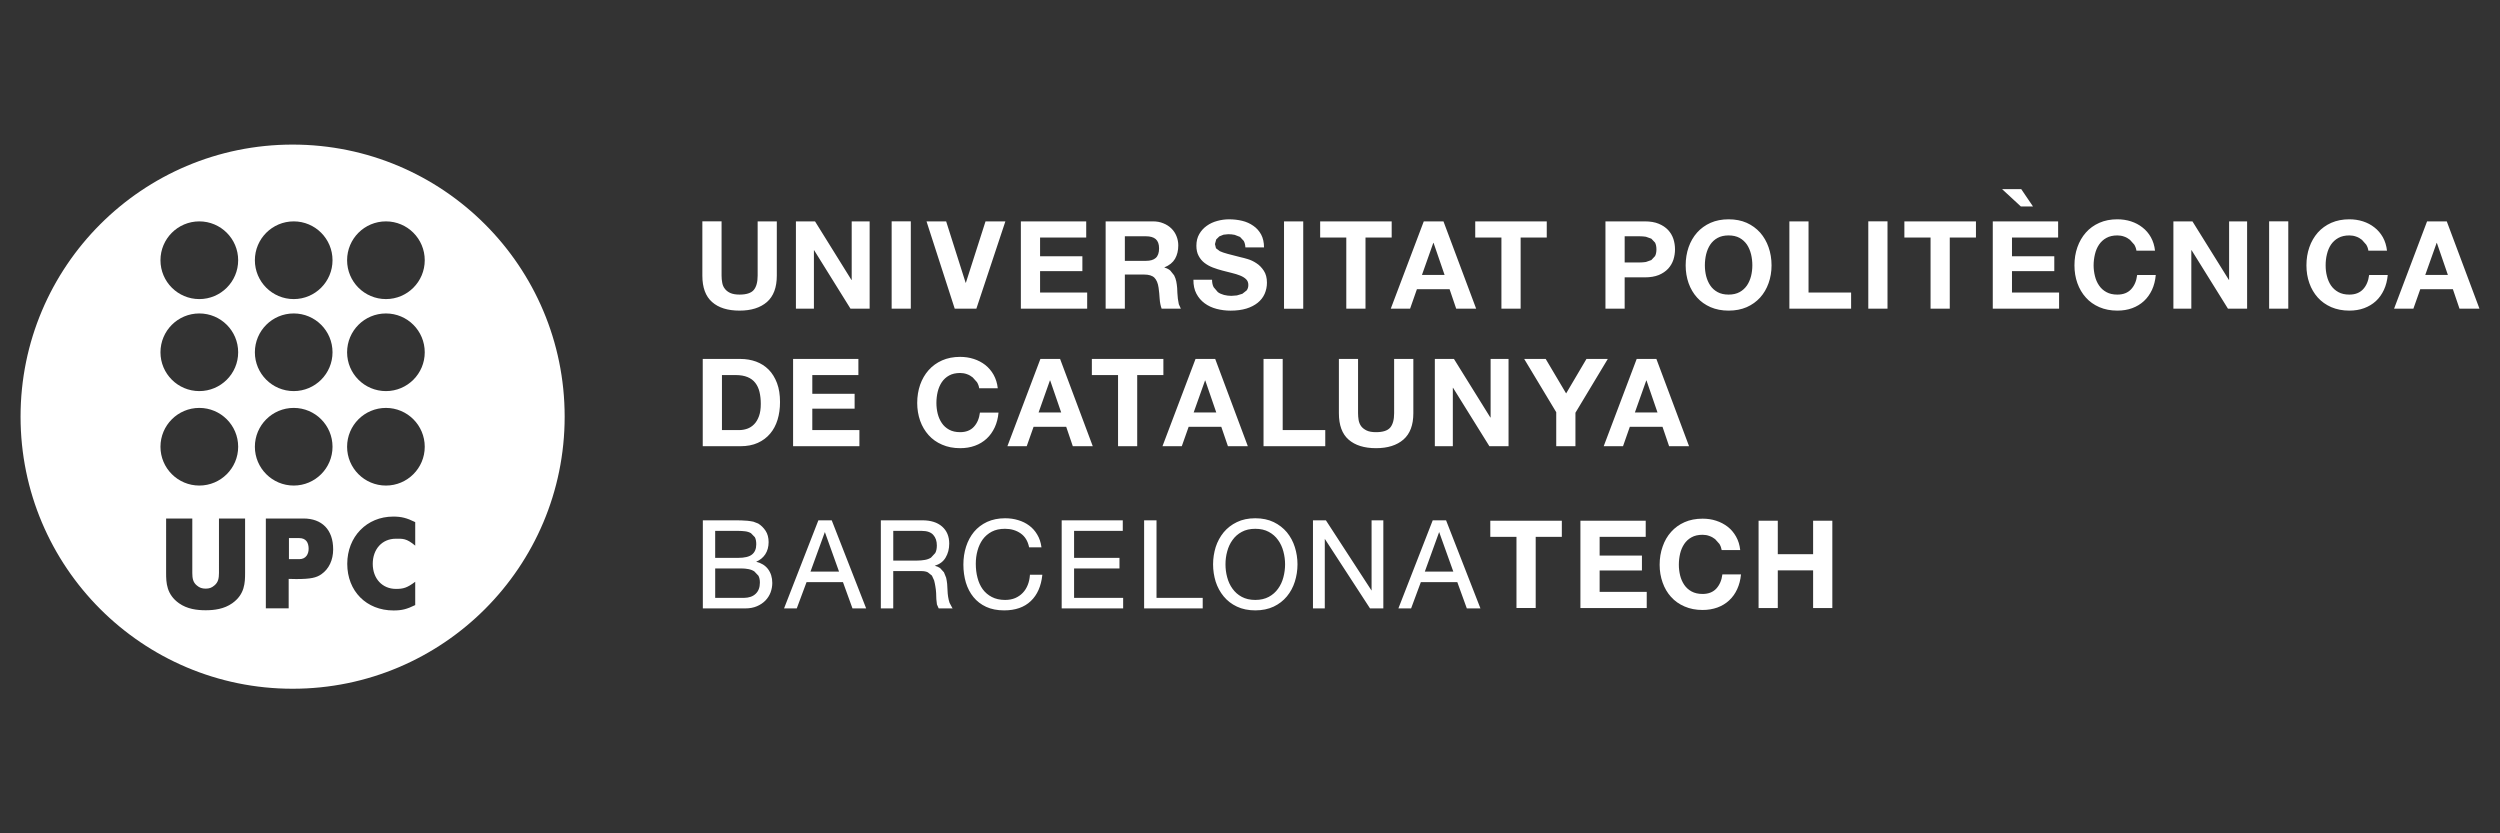 <?xml version="1.0" encoding="utf-8"?>
<!-- Generator: Adobe Illustrator 17.0.0, SVG Export Plug-In . SVG Version: 6.00 Build 0)  -->
<!DOCTYPE svg PUBLIC "-//W3C//DTD SVG 1.1//EN" "http://www.w3.org/Graphics/SVG/1.1/DTD/svg11.dtd">
<svg version="1.1" id="Capa_1" xmlns="http://www.w3.org/2000/svg" xmlns:xlink="http://www.w3.org/1999/xlink" x="0px" y="0px"
	 width="300px" height="100px" viewBox="0 0 300 100" enable-background="new 0 0 300 100" xml:space="preserve">
<rect x="0" y="0" width="300" height="100" fill="#333333" stroke="none"/>
<g>
	<path fill="#FFFFFF" d="M46.314,35.89c-2.58,0-4.662-2.088-4.662-4.662s2.082-4.662,4.662-4.662c2.573,0,4.655,2.088,4.655,4.662
		S48.887,35.89,46.314,35.89 M46.314,46.932c-2.58,0-4.662-2.088-4.662-4.655c0-2.58,2.082-4.662,4.662-4.662
		c2.573,0,4.655,2.082,4.655,4.662C50.97,44.843,48.887,46.932,46.314,46.932 M46.314,58.267c-2.58,0-4.662-2.088-4.662-4.655
		c0-2.574,2.082-4.662,4.662-4.662c2.573,0,4.655,2.088,4.655,4.662C50.97,56.179,48.887,58.267,46.314,58.267 M49.826,65.477
		c-1.066-0.894-1.488-0.83-2.331-0.83c-1.635,0-2.765,1.245-2.765,3.014c0,1.775,1.149,3.008,2.785,3.008
		c0.881,0,1.328-0.121,2.312-0.856v2.797c-1.022,0.498-1.609,0.645-2.606,0.645c-3.25,0-5.55-2.318-5.55-5.594
		c0-3.257,2.344-5.671,5.518-5.671c0.977,0,1.609,0.16,2.638,0.664V65.477z M38.568,68.906c-0.6,0.421-1.277,0.581-3.027,0.581
		l-0.9-0.019v3.532h-2.74V62.22h4.515c2.203,0,3.564,1.328,3.564,3.704C39.979,67.201,39.474,68.274,38.568,68.906 M35.247,48.949
		c2.574,0,4.655,2.088,4.655,4.662c0,2.567-2.082,4.655-4.655,4.655s-4.662-2.088-4.662-4.655
		C30.585,51.038,32.673,48.949,35.247,48.949 M29.41,68.772c0,1.143-0.032,2.554-1.545,3.621c-0.977,0.69-2.146,0.837-3.186,0.837
		c-1.054,0-2.216-0.147-3.193-0.837c-1.507-1.066-1.552-2.478-1.552-3.621V62.22h3.142v6.539c0.007,0.619,0.064,1.105,0.549,1.501
		c0.332,0.281,0.619,0.37,1.054,0.377c0.434-0.006,0.715-0.096,1.041-0.377c0.485-0.396,0.549-0.881,0.556-1.501V62.22h3.135V68.772
		z M23.918,48.949c2.574,0,4.662,2.088,4.662,4.662c0,2.567-2.088,4.655-4.662,4.655s-4.662-2.088-4.662-4.655
		C19.256,51.038,21.344,48.949,23.918,48.949 M23.918,37.614c2.574,0,4.662,2.082,4.662,4.662c0,2.567-2.088,4.655-4.662,4.655
		s-4.662-2.088-4.662-4.655C19.256,39.696,21.344,37.614,23.918,37.614 M23.918,26.566c2.574,0,4.662,2.088,4.662,4.662
		s-2.088,4.662-4.662,4.662s-4.662-2.088-4.662-4.662S21.344,26.566,23.918,26.566 M35.247,37.614c2.574,0,4.655,2.082,4.655,4.662
		c0,2.567-2.082,4.655-4.655,4.655s-4.662-2.088-4.662-4.655C30.585,39.696,32.673,37.614,35.247,37.614 M35.247,26.566
		c2.574,0,4.655,2.088,4.655,4.662s-2.082,4.662-4.655,4.662s-4.662-2.088-4.662-4.662S32.673,26.566,35.247,26.566 M35.113,17.351
		c-18.028,0-32.646,14.618-32.646,32.646c0,18.034,14.618,32.652,32.646,32.652c18.034,0,32.646-14.618,32.646-32.652
		C67.758,31.969,53.147,17.351,35.113,17.351 M35.886,64.57h-1.213v2.529h1.245c0.805,0,1.137-0.632,1.118-1.303
		C37.016,65.138,36.754,64.57,35.886,64.57"/>
	<path fill="#FFFFFF" d="M243.96,24.777l-1.411-2.082h-2.299l2.254,2.082H243.96z M190.375,43.073l-2.44,4.138l-2.452-4.138h-2.58
		l3.845,6.392v4.081h2.305v-4.017l3.883-6.456H190.375z M196.186,49.497l1.367-3.844h0.026l1.322,3.844H196.186z M196.403,43.073
		l-3.959,10.473h2.318l0.817-2.331h3.921l0.792,2.331h2.395l-3.921-10.473H196.403z M143.239,49.497l1.367-3.844h0.025l1.322,3.844
		H143.239z M143.463,43.073l-3.966,10.473h2.318l0.824-2.331h3.915l0.798,2.331h2.388l-3.915-10.473H143.463z M153.923,43.073
		h-2.299v10.473h7.408v-1.935h-5.109V43.073z M152.033,33.928c0-0.588-0.127-1.066-0.377-1.443c-0.249-0.377-0.543-0.683-0.888-0.9
		c-0.345-0.23-0.689-0.39-1.034-0.492c-0.345-0.109-0.619-0.172-0.817-0.217c-0.651-0.166-1.181-0.3-1.59-0.409
		c-0.402-0.109-0.721-0.217-0.951-0.326l-0.46-0.351l-0.121-0.498l0.147-0.556l0.377-0.37l0.504-0.204l0.555-0.057
		c0.288,0,0.549,0.026,0.785,0.077l0.639,0.249l0.447,0.479c0.115,0.204,0.179,0.466,0.198,0.779h2.235
		c0-0.607-0.121-1.124-0.345-1.545c-0.236-0.428-0.543-0.779-0.939-1.047c-0.39-0.275-0.836-0.479-1.341-0.6
		c-0.504-0.121-1.028-0.179-1.577-0.179c-0.466,0-0.939,0.064-1.405,0.192c-0.472,0.128-0.894,0.319-1.264,0.588
		c-0.37,0.262-0.67,0.587-0.9,0.99c-0.23,0.396-0.345,0.862-0.345,1.399c0,0.479,0.089,0.888,0.275,1.226
		c0.179,0.338,0.415,0.619,0.709,0.843c0.294,0.223,0.626,0.409,0.996,0.549c0.37,0.141,0.753,0.262,1.143,0.364
		c0.383,0.102,0.76,0.204,1.13,0.287c0.37,0.089,0.709,0.192,1.003,0.313c0.287,0.115,0.53,0.262,0.709,0.441
		c0.179,0.172,0.268,0.402,0.268,0.69c0,0.262-0.07,0.479-0.204,0.651l-0.511,0.402l-0.658,0.198l-0.664,0.051
		c-0.3,0-0.594-0.038-0.881-0.109c-0.281-0.077-0.53-0.185-0.741-0.338l-0.505-0.594c-0.127-0.243-0.191-0.543-0.191-0.894h-2.235
		c-0.007,0.645,0.108,1.201,0.357,1.673c0.243,0.466,0.575,0.849,0.99,1.156c0.415,0.307,0.894,0.53,1.437,0.671
		s1.105,0.211,1.68,0.211c0.715,0,1.341-0.083,1.89-0.249c0.543-0.166,0.99-0.402,1.36-0.696c0.371-0.3,0.645-0.651,0.83-1.066
		C151.937,34.854,152.033,34.407,152.033,33.928 M210.127,33.13c-0.108,0.415-0.268,0.792-0.492,1.124
		c-0.23,0.332-0.524,0.6-0.881,0.798c-0.364,0.198-0.805,0.3-1.322,0.3s-0.964-0.102-1.322-0.3
		c-0.364-0.198-0.658-0.466-0.881-0.798c-0.224-0.332-0.383-0.709-0.492-1.124c-0.102-0.415-0.153-0.843-0.153-1.284
		c0-0.46,0.051-0.907,0.153-1.335c0.109-0.434,0.268-0.817,0.492-1.156c0.223-0.332,0.517-0.607,0.881-0.805
		c0.357-0.198,0.805-0.3,1.322-0.3s0.958,0.102,1.322,0.3c0.357,0.198,0.651,0.473,0.881,0.805c0.223,0.338,0.383,0.722,0.492,1.156
		c0.103,0.428,0.154,0.875,0.154,1.335C210.28,32.287,210.229,32.715,210.127,33.13 M211.219,27.913
		c-0.447-0.498-0.983-0.888-1.616-1.175c-0.638-0.281-1.36-0.421-2.171-0.421c-0.804,0-1.526,0.14-2.165,0.421
		c-0.638,0.287-1.181,0.677-1.622,1.175c-0.441,0.498-0.779,1.086-1.015,1.756c-0.23,0.671-0.351,1.392-0.351,2.178
		c0,0.76,0.121,1.475,0.351,2.133c0.236,0.658,0.575,1.239,1.015,1.724c0.44,0.492,0.983,0.875,1.622,1.156
		c0.639,0.275,1.36,0.415,2.165,0.415c0.811,0,1.533-0.14,2.171-0.415c0.632-0.281,1.169-0.664,1.616-1.156
		c0.434-0.485,0.779-1.066,1.009-1.724c0.236-0.658,0.357-1.373,0.357-2.133c0-0.785-0.121-1.507-0.357-2.178
		C211.998,28.998,211.653,28.411,211.219,27.913 M178.873,50.098h-0.032l-4.368-7.025h-2.293v10.473h2.159v-7.012h0.025l4.362,7.012
		h2.299V43.073h-2.152V50.098z M170.636,32.989l1.36-3.844h0.032l1.322,3.844H170.636z M174.742,37.038h2.395l-3.921-10.473h-2.363
		l-3.959,10.473h2.318l0.817-2.331h3.921L174.742,37.038z M185.611,26.565h-8.583V28.5h3.142v8.538h2.306V28.5h3.135V26.565z
		 M267.493,33.59h-0.026l-4.374-7.025h-2.286v10.473h2.152v-7.012h0.032l4.362,7.012h2.299V26.565h-2.159V33.59z M272.295,37.038
		h2.299v-10.48h-2.299V37.038z M291.032,32.989l1.367-3.844h0.025l1.322,3.844H291.032z M293.612,26.565h-2.363l-3.959,10.473h2.318
		l0.824-2.331h3.915l0.792,2.331h2.395L293.612,26.565z M283.573,34.707c-0.396,0.428-0.951,0.645-1.654,0.645
		c-0.517,0-0.958-0.102-1.315-0.3c-0.364-0.198-0.658-0.466-0.888-0.798c-0.224-0.332-0.383-0.709-0.485-1.124
		c-0.109-0.415-0.154-0.843-0.154-1.284c0-0.46,0.045-0.907,0.154-1.335c0.102-0.434,0.262-0.817,0.485-1.156
		c0.23-0.332,0.523-0.607,0.888-0.805c0.358-0.198,0.798-0.3,1.315-0.3c0.288,0,0.556,0.045,0.818,0.14
		c0.262,0.089,0.491,0.224,0.696,0.39l0.511,0.575c0.141,0.224,0.224,0.466,0.262,0.728h2.235c-0.07-0.607-0.236-1.143-0.498-1.616
		c-0.268-0.466-0.6-0.862-1.009-1.175c-0.403-0.319-0.862-0.562-1.373-0.728c-0.517-0.166-1.066-0.249-1.641-0.249
		c-0.798,0-1.52,0.14-2.165,0.421c-0.638,0.287-1.181,0.677-1.622,1.175c-0.434,0.498-0.779,1.086-1.009,1.756
		c-0.236,0.671-0.351,1.392-0.351,2.178c0,0.76,0.115,1.475,0.351,2.133c0.23,0.658,0.575,1.239,1.009,1.724
		c0.44,0.492,0.983,0.875,1.622,1.156c0.645,0.275,1.367,0.415,2.165,0.415c0.645,0,1.239-0.096,1.775-0.294
		c0.536-0.198,1.009-0.479,1.411-0.849c0.402-0.37,0.721-0.824,0.964-1.347c0.249-0.53,0.396-1.124,0.46-1.782h-2.235
		C284.205,33.711,283.969,34.279,283.573,34.707 M224.195,37.038h2.306v-10.48h-2.306V37.038z M217.024,26.565h-2.299v10.473h7.408
		v-1.935h-5.109V26.565z M228.525,28.5h3.142v8.538h2.305V28.5h3.142v-1.935h-8.589V28.5z M241.438,32.536h5.077v-1.788h-5.077V28.5
		h5.537v-1.935h-7.842v10.473h7.957v-1.935h-5.652V32.536z M255.736,34.707c-0.396,0.428-0.945,0.645-1.654,0.645
		c-0.518,0-0.958-0.102-1.316-0.3c-0.364-0.198-0.658-0.466-0.881-0.798c-0.23-0.332-0.389-0.709-0.492-1.124
		c-0.102-0.415-0.16-0.843-0.16-1.284c0-0.46,0.058-0.907,0.16-1.335c0.102-0.434,0.262-0.817,0.492-1.156
		c0.224-0.332,0.518-0.607,0.881-0.805c0.358-0.198,0.798-0.3,1.316-0.3c0.287,0,0.555,0.045,0.817,0.14
		c0.262,0.089,0.492,0.224,0.696,0.39l0.517,0.575c0.134,0.224,0.223,0.466,0.262,0.728h2.229c-0.064-0.607-0.236-1.143-0.498-1.616
		c-0.262-0.466-0.6-0.862-1.009-1.175c-0.402-0.319-0.862-0.562-1.373-0.728c-0.517-0.166-1.06-0.249-1.641-0.249
		c-0.805,0-1.52,0.14-2.159,0.421c-0.645,0.287-1.188,0.677-1.622,1.175c-0.44,0.498-0.779,1.086-1.015,1.756
		c-0.236,0.671-0.351,1.392-0.351,2.178c0,0.76,0.115,1.475,0.351,2.133c0.236,0.658,0.575,1.239,1.015,1.724
		c0.434,0.492,0.977,0.875,1.622,1.156c0.638,0.275,1.354,0.415,2.159,0.415c0.651,0,1.239-0.096,1.782-0.294
		c0.536-0.198,1.003-0.479,1.405-0.849c0.402-0.37,0.722-0.824,0.971-1.347c0.242-0.53,0.396-1.124,0.453-1.782h-2.235
		C256.375,33.711,256.132,34.279,255.736,34.707 M167.296,49.587c0,0.779-0.16,1.354-0.472,1.724
		c-0.313,0.364-0.875,0.549-1.699,0.549c-0.472,0-0.843-0.064-1.124-0.198c-0.275-0.134-0.498-0.3-0.658-0.511
		c-0.153-0.211-0.255-0.453-0.306-0.728c-0.045-0.275-0.07-0.556-0.07-0.837v-6.514h-2.299v6.514c0,1.43,0.383,2.484,1.162,3.167
		s1.878,1.028,3.295,1.028c1.399,0,2.491-0.345,3.289-1.035c0.792-0.69,1.188-1.743,1.188-3.161v-6.514h-2.306V49.587z
		 M97.477,49.044h5.077v-1.788h-5.077v-2.248h5.53v-1.935h-7.836v10.473h7.957v-1.935h-5.652V49.044z M194.96,28.353h1.788
		c0.268,0,0.517,0.019,0.76,0.057l0.651,0.23l0.447,0.473c0.108,0.211,0.166,0.479,0.166,0.811c0,0.332-0.058,0.6-0.166,0.805
		l-0.447,0.479l-0.651,0.23c-0.243,0.038-0.492,0.057-0.76,0.057h-1.788V28.353z M194.96,33.283h2.42
		c0.658,0,1.213-0.096,1.673-0.281c0.46-0.192,0.83-0.447,1.124-0.76c0.287-0.313,0.498-0.677,0.632-1.079
		c0.128-0.402,0.192-0.817,0.192-1.239c0-0.434-0.064-0.843-0.192-1.245c-0.134-0.402-0.345-0.76-0.632-1.073
		c-0.294-0.313-0.664-0.562-1.124-0.754c-0.46-0.192-1.015-0.287-1.673-0.287h-4.726v10.473h2.305V33.283z M161.555,37.038h2.305
		V28.5h3.142v-1.935h-8.583V28.5h3.136V37.038z M102.203,33.59h-0.032l-4.368-7.025H95.51v10.473h2.159v-7.012h0.026l4.362,7.012
		h2.299V26.565h-2.152V33.59z M91.078,49.938c-0.147,0.402-0.338,0.728-0.587,0.977c-0.243,0.249-0.524,0.428-0.837,0.536
		c-0.313,0.109-0.638,0.16-0.964,0.16h-2.056v-6.603h1.641c0.569,0,1.047,0.083,1.43,0.243c0.39,0.16,0.696,0.39,0.932,0.696
		c0.237,0.307,0.403,0.664,0.505,1.092c0.102,0.428,0.153,0.9,0.153,1.431C91.295,49.044,91.225,49.536,91.078,49.938
		 M92.247,44.363c-0.428-0.428-0.932-0.754-1.513-0.971c-0.581-0.211-1.213-0.319-1.884-0.319h-4.521v10.473h4.521
		c0.798,0,1.501-0.134,2.088-0.402c0.594-0.268,1.086-0.639,1.482-1.111c0.396-0.466,0.69-1.022,0.888-1.667
		s0.294-1.354,0.294-2.114c0-0.875-0.115-1.628-0.358-2.273C93,45.334,92.668,44.791,92.247,44.363 M134.982,28.353h2.523
		c0.53,0,0.926,0.115,1.188,0.345c0.262,0.23,0.396,0.6,0.396,1.105c0,0.53-0.134,0.913-0.396,1.149
		c-0.262,0.236-0.658,0.351-1.188,0.351h-2.523V28.353z M134.982,32.945h2.306c0.575,0,0.99,0.128,1.245,0.383
		c0.249,0.255,0.422,0.651,0.498,1.201c0.058,0.428,0.103,0.862,0.128,1.322c0.032,0.46,0.115,0.856,0.236,1.188h2.306l-0.243-0.536
		l-0.115-0.664l-0.057-0.69l-0.026-0.587c-0.019-0.268-0.057-0.53-0.108-0.792c-0.051-0.262-0.141-0.505-0.256-0.728l-0.46-0.575
		c-0.185-0.16-0.415-0.281-0.702-0.358v-0.026c0.587-0.236,1.009-0.581,1.271-1.028c0.255-0.447,0.389-0.983,0.389-1.603
		c0-0.396-0.076-0.773-0.217-1.118c-0.14-0.351-0.345-0.658-0.613-0.92c-0.269-0.262-0.594-0.473-0.971-0.619
		c-0.377-0.16-0.798-0.23-1.271-0.23h-5.645v10.473h2.306V32.945z M156.388,26.565h-2.306v10.48h2.306V26.565z M88.747,37.274
		c1.399,0,2.491-0.345,3.289-1.035c0.785-0.69,1.181-1.743,1.181-3.161v-6.514h-2.299v6.514c0,0.779-0.159,1.354-0.472,1.724
		c-0.313,0.364-0.881,0.549-1.699,0.549c-0.473,0-0.843-0.07-1.124-0.198c-0.281-0.134-0.498-0.3-0.651-0.517
		c-0.16-0.204-0.262-0.447-0.306-0.722c-0.051-0.275-0.077-0.556-0.077-0.837v-6.514h-2.306v6.514c0,1.43,0.39,2.484,1.169,3.167
		C86.231,36.936,87.323,37.274,88.747,37.274 M130.461,35.103h-5.652v-2.567h5.077v-1.788h-5.077V28.5h5.537v-1.935h-7.842v10.473
		h7.957V35.103z M106.998,37.038h2.299v-10.48h-2.299V37.038z M139.606,43.073h-8.583v1.935h3.142v8.538h2.299v-8.538h3.142V43.073z
		 M124.63,49.497l1.36-3.844h0.032l1.322,3.844H124.63z M124.848,43.073l-3.96,10.473h2.318l0.824-2.331h3.915l0.792,2.331h2.395
		l-3.921-10.473H124.848z M115.907,33.928h-0.032l-2.337-7.363h-2.356l3.384,10.473h2.599l3.48-10.473h-2.382L115.907,33.928z
		 M116.865,51.215c-0.396,0.428-0.945,0.645-1.648,0.645c-0.523,0-0.964-0.102-1.322-0.3c-0.364-0.198-0.658-0.466-0.881-0.798
		c-0.223-0.332-0.389-0.709-0.492-1.124c-0.102-0.415-0.153-0.843-0.153-1.284c0-0.46,0.051-0.907,0.153-1.335
		c0.103-0.434,0.269-0.817,0.492-1.156c0.223-0.332,0.517-0.607,0.881-0.805c0.357-0.198,0.798-0.3,1.322-0.3
		c0.281,0,0.549,0.045,0.811,0.14c0.262,0.089,0.492,0.224,0.696,0.39l0.517,0.575c0.134,0.224,0.224,0.466,0.262,0.728h2.229
		c-0.064-0.607-0.236-1.143-0.498-1.616c-0.262-0.466-0.6-0.862-1.002-1.181c-0.409-0.313-0.862-0.556-1.379-0.722
		c-0.517-0.166-1.06-0.249-1.635-0.249c-0.804,0-1.526,0.14-2.165,0.421c-0.645,0.287-1.181,0.677-1.622,1.175
		c-0.441,0.498-0.779,1.086-1.015,1.75c-0.23,0.677-0.351,1.399-0.351,2.184c0,0.76,0.121,1.475,0.351,2.133
		c0.236,0.664,0.575,1.233,1.015,1.724c0.44,0.492,0.977,0.875,1.622,1.149c0.639,0.281,1.36,0.421,2.165,0.421
		c0.645,0,1.239-0.096,1.775-0.294c0.536-0.192,1.003-0.479,1.405-0.849c0.402-0.37,0.721-0.824,0.971-1.354
		c0.243-0.524,0.396-1.118,0.453-1.775h-2.229C117.504,50.219,117.261,50.787,116.865,51.215"/>
	<path fill="#FFFFFF" d="M170.98,68.59l1.718-4.745l1.699,4.745H170.98z M173.529,62.44h-1.603l-4.119,10.569h1.526l1.169-3.155
		h4.374l1.143,3.155h1.635L173.529,62.44z M164.588,70.87l-5.479-8.43h-1.552v10.569h1.418v-8.347l5.428,8.347h1.597V62.44h-1.411
		V70.87z M154.006,69.273c-0.134,0.511-0.345,0.971-0.639,1.373c-0.287,0.402-0.658,0.734-1.111,0.977
		c-0.454,0.243-0.996,0.37-1.622,0.37c-0.632,0-1.169-0.128-1.622-0.37c-0.454-0.243-0.824-0.575-1.111-0.977
		c-0.294-0.402-0.505-0.862-0.639-1.373c-0.14-0.511-0.204-1.028-0.204-1.552s0.064-1.041,0.204-1.545
		c0.134-0.511,0.345-0.971,0.639-1.373c0.287-0.409,0.658-0.734,1.111-0.977c0.453-0.249,0.99-0.37,1.622-0.37
		c0.626,0,1.169,0.121,1.622,0.37c0.453,0.243,0.824,0.568,1.111,0.977c0.294,0.402,0.505,0.862,0.639,1.373
		c0.134,0.504,0.204,1.022,0.204,1.545S154.14,68.762,154.006,69.273 M154.428,63.877c-0.428-0.511-0.958-0.92-1.584-1.226
		c-0.638-0.307-1.373-0.46-2.21-0.46s-1.571,0.153-2.203,0.46c-0.639,0.307-1.162,0.715-1.59,1.226
		c-0.421,0.517-0.741,1.105-0.958,1.769c-0.204,0.671-0.313,1.36-0.313,2.075c0,0.722,0.108,1.411,0.313,2.082
		c0.217,0.664,0.537,1.252,0.958,1.763c0.428,0.517,0.951,0.926,1.59,1.226c0.632,0.3,1.367,0.453,2.203,0.453
		s1.571-0.153,2.21-0.453c0.626-0.3,1.156-0.709,1.584-1.226c0.421-0.511,0.741-1.098,0.951-1.763c0.211-0.671,0.32-1.36,0.32-2.082
		c0-0.715-0.109-1.405-0.32-2.075C155.169,64.982,154.849,64.394,154.428,63.877 M138.782,62.44h-1.488v10.569h7.031v-1.264h-5.543
		V62.44z M128.89,68.213h5.447v-1.271h-5.447v-3.238h5.843V62.44h-7.331v10.569h7.376v-1.264h-5.888V68.213z M123.59,69.011
		c-0.032,0.428-0.115,0.824-0.262,1.188c-0.147,0.37-0.345,0.683-0.6,0.945c-0.255,0.268-0.555,0.473-0.907,0.626
		c-0.351,0.147-0.753,0.223-1.207,0.223c-0.619,0-1.149-0.121-1.59-0.351c-0.447-0.23-0.811-0.543-1.098-0.932
		c-0.281-0.39-0.492-0.849-0.626-1.379c-0.141-0.524-0.205-1.086-0.205-1.68c0-0.543,0.064-1.066,0.205-1.571
		c0.134-0.505,0.345-0.952,0.626-1.348c0.287-0.39,0.645-0.696,1.086-0.932c0.441-0.23,0.964-0.345,1.59-0.345
		c0.721,0,1.347,0.185,1.871,0.549c0.523,0.364,0.862,0.913,1.015,1.648l0.006,0.032h1.488l-0.013-0.051
		c-0.077-0.562-0.243-1.06-0.505-1.488c-0.255-0.434-0.575-0.792-0.964-1.079c-0.383-0.287-0.824-0.505-1.322-0.651
		c-0.492-0.153-1.015-0.223-1.565-0.223c-0.805,0-1.526,0.147-2.159,0.434c-0.626,0.294-1.149,0.69-1.571,1.194
		c-0.415,0.505-0.735,1.098-0.952,1.769c-0.217,0.677-0.325,1.399-0.325,2.165c0,0.766,0.102,1.482,0.3,2.159
		c0.204,0.664,0.511,1.252,0.913,1.743c0.402,0.492,0.913,0.888,1.526,1.169c0.613,0.281,1.328,0.421,2.152,0.421
		c1.347,0,2.414-0.37,3.199-1.118c0.779-0.741,1.239-1.782,1.379-3.11v-0.051h-1.488V69.011z M111.718,66.917
		c-0.217,0.134-0.466,0.23-0.753,0.275c-0.294,0.051-0.594,0.077-0.913,0.077h-2.861v-3.563h3.416c0.651,0,1.105,0.166,1.386,0.485
		c0.288,0.319,0.428,0.741,0.428,1.258c0,0.377-0.064,0.683-0.191,0.913L111.718,66.917z M113.946,72.338
		c-0.077-0.223-0.128-0.466-0.172-0.722c-0.039-0.249-0.064-0.505-0.071-0.773c-0.012-0.262-0.025-0.524-0.044-0.773
		c-0.026-0.262-0.071-0.505-0.122-0.741l-0.262-0.651l-0.466-0.511c-0.173-0.121-0.383-0.211-0.639-0.275
		c0.588-0.185,1.022-0.505,1.296-0.971c0.294-0.485,0.441-1.047,0.441-1.692c0-0.862-0.288-1.545-0.856-2.044
		c-0.575-0.505-1.373-0.747-2.376-0.747h-4.975v10.569h1.488v-4.477h3.359c0.338,0,0.6,0.051,0.798,0.153l0.485,0.39l0.268,0.588
		c0.057,0.23,0.109,0.473,0.147,0.722c0.045,0.255,0.076,0.511,0.089,0.773c0.007,0.268,0.019,0.511,0.026,0.741l0.07,0.632
		l0.204,0.466l0.019,0.013h1.667l-0.058-0.077L113.946,72.338z M97.26,68.59l1.724-4.745l1.699,4.745H97.26z M98.205,62.44
		l-4.119,10.569h1.526l1.175-3.155h4.368l1.143,3.155h1.641L99.808,62.44H98.205z M90.682,71.253
		c-0.338,0.326-0.804,0.485-1.411,0.492h-3.448v-3.531h3.135c0.294,0,0.575,0.026,0.843,0.077c0.275,0.051,0.511,0.141,0.715,0.275
		l0.492,0.517c0.121,0.217,0.179,0.492,0.179,0.83C91.186,70.486,91.02,70.934,90.682,71.253 M85.822,63.705h2.746
		c0.3,0,0.581,0.019,0.849,0.051c0.262,0.032,0.498,0.109,0.696,0.224l0.466,0.479c0.115,0.204,0.172,0.492,0.172,0.856
		c0,0.549-0.172,0.952-0.504,1.22c-0.332,0.275-0.894,0.409-1.68,0.409h-2.746V63.705z M90.74,67.408
		c0.466-0.198,0.824-0.492,1.086-0.881c0.274-0.415,0.408-0.907,0.408-1.475c0-0.53-0.121-0.99-0.364-1.36
		c-0.242-0.364-0.543-0.658-0.888-0.869L90.401,62.6c-0.223-0.045-0.46-0.083-0.715-0.109c-0.255-0.026-0.511-0.038-0.773-0.045
		c-0.262,0-0.505-0.006-0.728-0.006h-3.844v10.569h5.103c0.523,0,0.99-0.089,1.392-0.262c0.402-0.172,0.741-0.402,1.015-0.683
		c0.275-0.287,0.479-0.607,0.62-0.977c0.134-0.37,0.204-0.747,0.204-1.13c0-0.658-0.173-1.213-0.517-1.673
		C91.825,67.849,91.346,67.555,90.74,67.408"/>
	<polygon fill="#FFFFFF" points="178.836,64.422 178.836,62.487 187.419,62.487 187.419,64.422 184.283,64.422 184.283,72.96 
		181.977,72.96 181.977,64.422 	"/>
	<polygon fill="#FFFFFF" points="197.486,62.486 197.486,64.421 191.955,64.421 191.955,66.669 197.032,66.669 197.032,68.457 
		191.955,68.457 191.955,71.024 197.607,71.024 197.607,72.966 189.65,72.966 189.65,62.486 	"/>
	<g>
		<path fill="#FFFFFF" d="M206.335,65.279l-0.518-0.581c-0.204-0.16-0.434-0.294-0.696-0.383c-0.256-0.096-0.53-0.141-0.811-0.141
			c-0.517,0-0.958,0.096-1.322,0.3c-0.364,0.198-0.658,0.473-0.881,0.805c-0.223,0.338-0.389,0.722-0.492,1.149
			c-0.102,0.434-0.153,0.881-0.153,1.341c0,0.441,0.051,0.868,0.153,1.284c0.102,0.415,0.268,0.792,0.492,1.124
			c0.224,0.332,0.517,0.6,0.881,0.798c0.364,0.198,0.805,0.3,1.322,0.3c0.702,0,1.252-0.217,1.648-0.645
			c0.396-0.434,0.645-1.003,0.728-1.705h2.235c-0.064,0.658-0.217,1.252-0.46,1.775c-0.242,0.53-0.562,0.977-0.971,1.354
			c-0.396,0.37-0.868,0.651-1.405,0.849c-0.543,0.192-1.13,0.294-1.775,0.294c-0.805,0-1.526-0.141-2.165-0.421
			c-0.645-0.275-1.181-0.658-1.622-1.149c-0.44-0.485-0.779-1.066-1.009-1.724c-0.236-0.658-0.357-1.373-0.357-2.133
			c0-0.785,0.121-1.513,0.357-2.178c0.23-0.677,0.569-1.258,1.009-1.756c0.441-0.498,0.977-0.888,1.622-1.175
			c0.638-0.281,1.36-0.421,2.165-0.421c0.575,0,1.124,0.077,1.635,0.249c0.517,0.166,0.971,0.409,1.379,0.722
			c0.409,0.319,0.741,0.715,1.003,1.181c0.268,0.473,0.434,1.009,0.498,1.616h-2.222C206.558,65.745,206.469,65.503,206.335,65.279"
			/>
	</g>
	<polygon fill="#FFFFFF" points="213.334,62.486 213.334,66.503 217.574,66.503 217.574,62.486 219.88,62.486 219.88,72.966 
		217.574,72.966 217.574,68.444 213.334,68.444 213.334,72.966 211.029,72.966 211.029,62.486 	"/>
</g>
</svg>
